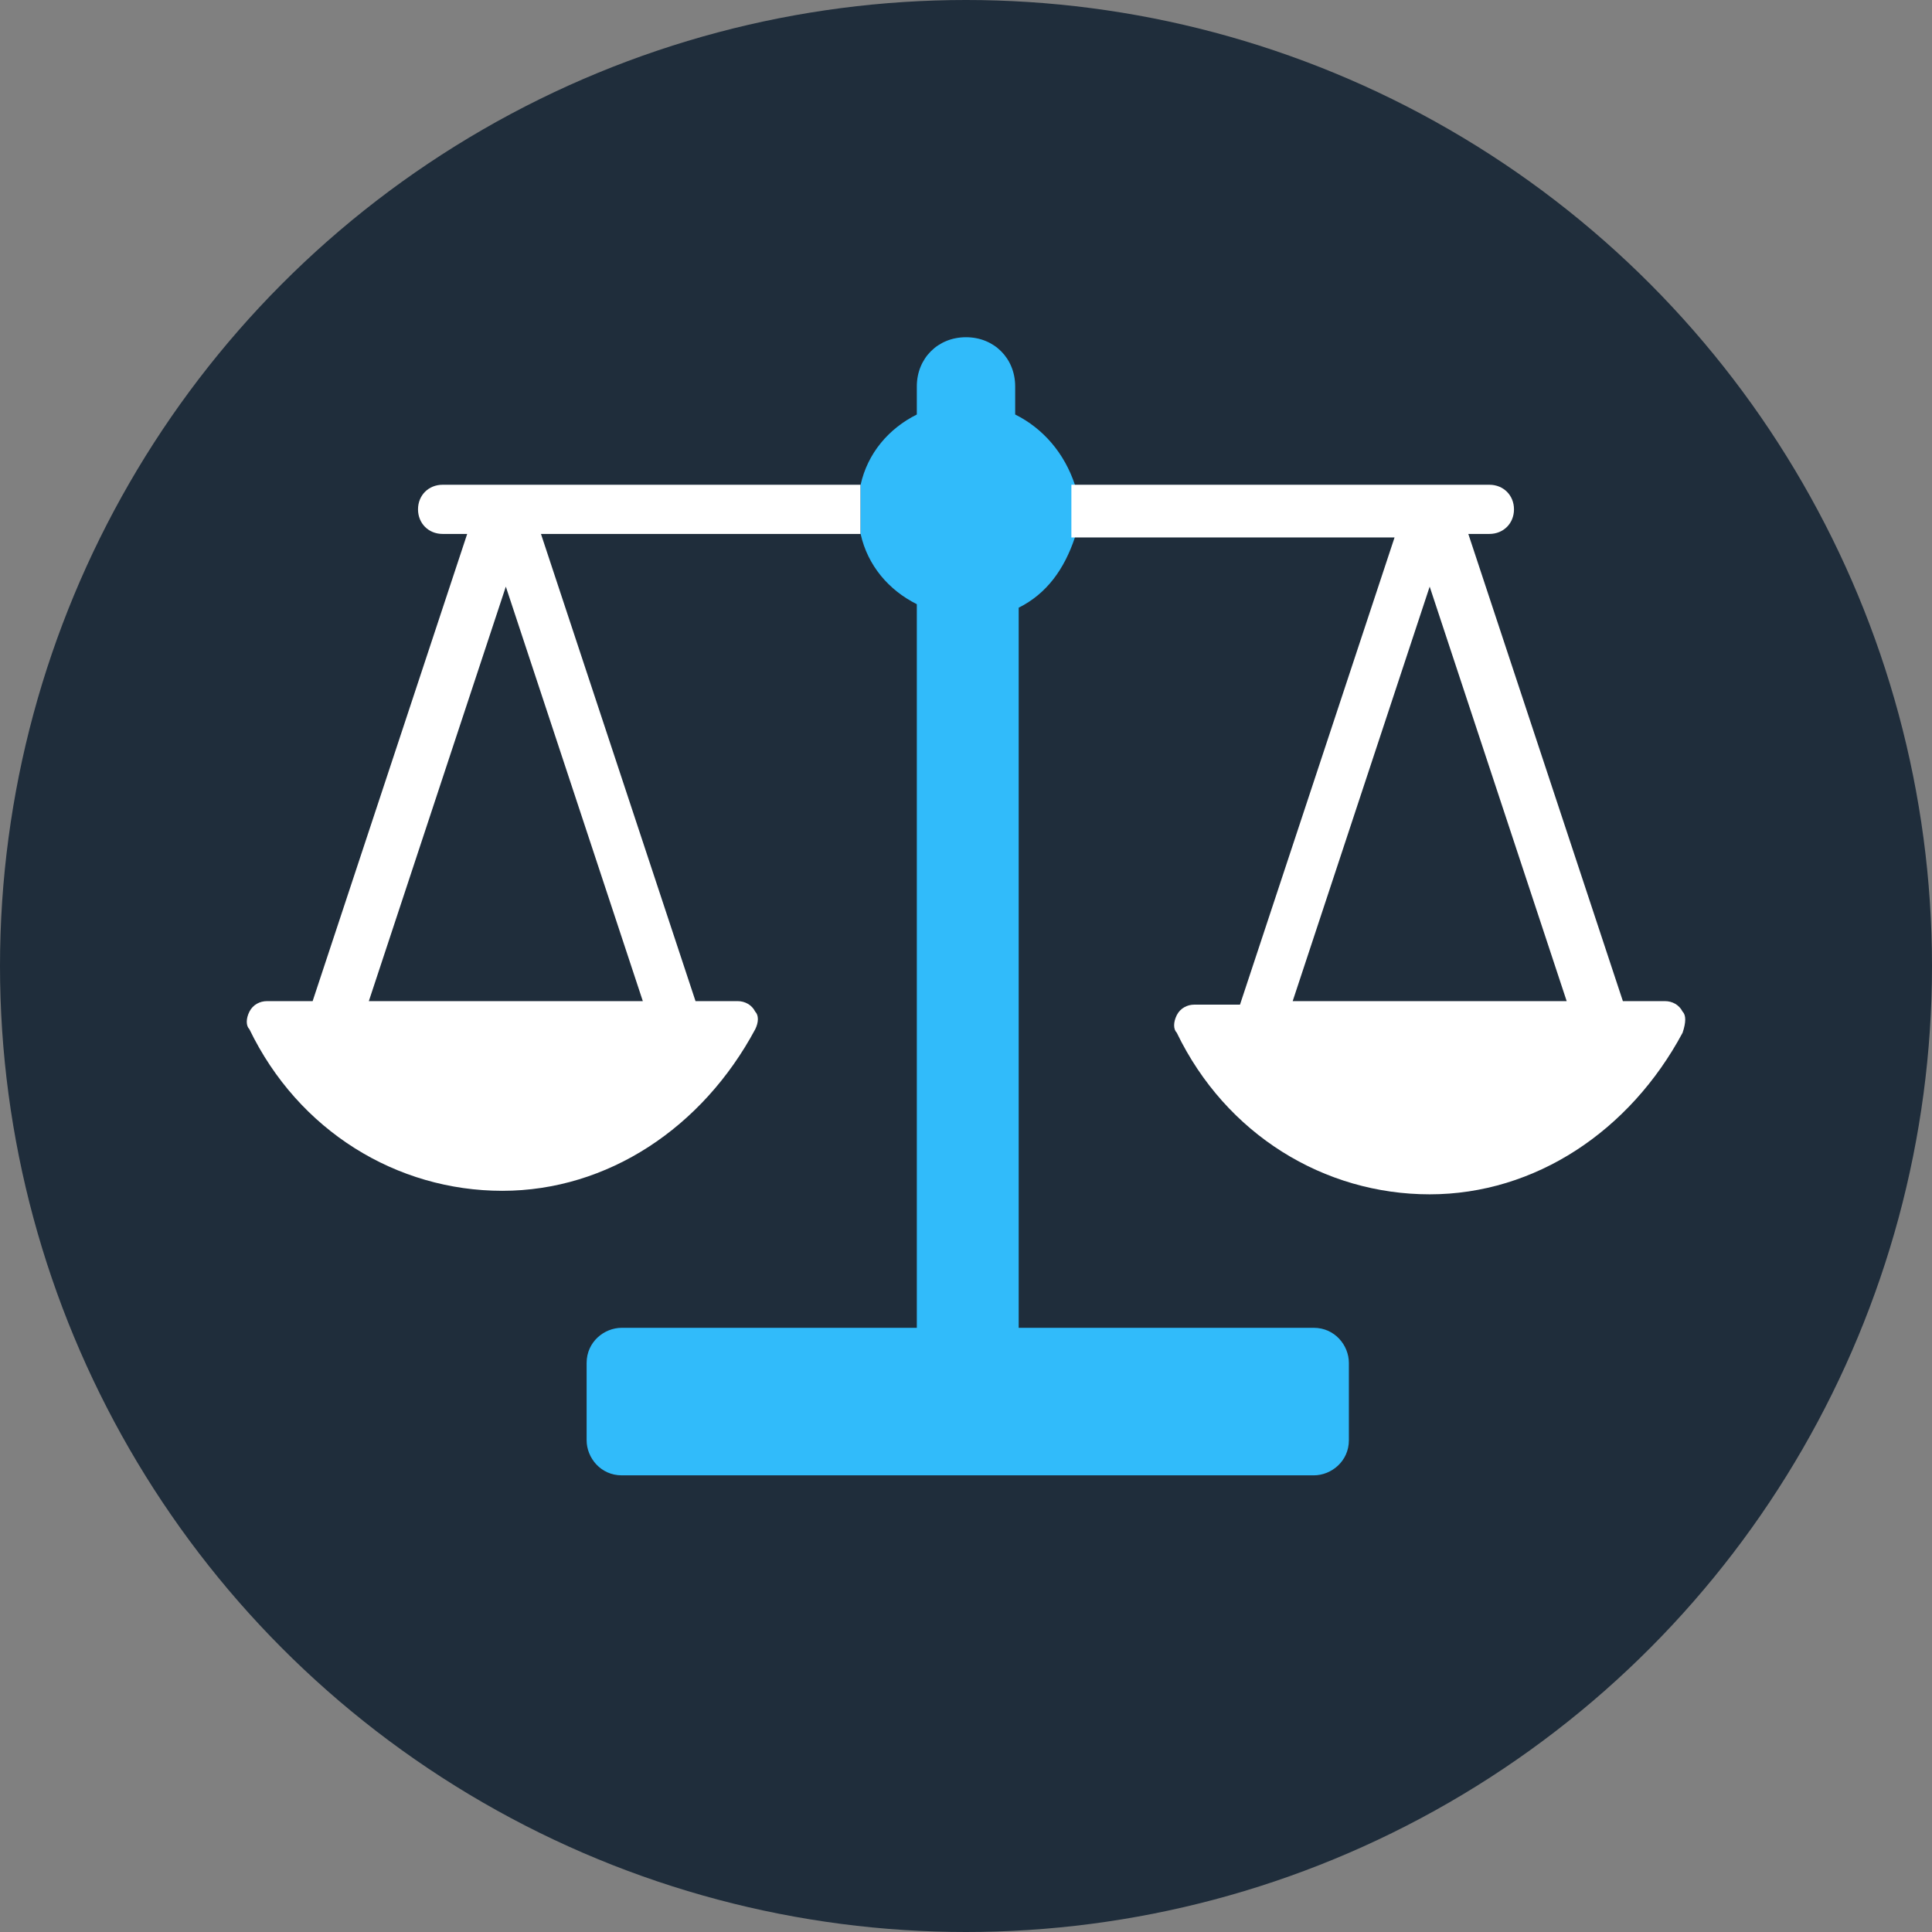 <?xml version="1.0" encoding="utf-8"?>
<!-- Generator: Adobe Illustrator 27.7.0, SVG Export Plug-In . SVG Version: 6.00 Build 0)  -->
<svg version="1.1" id="Layer_1" xmlns="http://www.w3.org/2000/svg" xmlns:xlink="http://www.w3.org/1999/xlink" x="0px" y="0px"
	 viewBox="0 0 55 55" style="enable-background:new 0 0 55 55;" xml:space="preserve">
<rect x="0" y="0" width="55" height="55" fill="#808080" stroke="none"/>
<style type="text/css">
	.st0{fill-rule:evenodd;clip-rule:evenodd;fill:#1F2D3B;}
	.st1{fill:none;}
	.st2{fill:#FFFFFF;}
	.st3{fill:#31BBFA;}
</style>
<circle id="Oval_00000109723687904051411830000005524266656785677228_" class="st0" cx="27.5" cy="27.5" r="27.5"/>
<g>
	<polygon class="st1" points="10.4,28.5 18.3,28.5 14.4,16.7 	"/>
	<polygon class="st1" points="36.8,28.5 44.6,28.5 40.7,16.7 	"/>
	<path class="st2" d="M12.6,13.8c-0.4,0-0.7,0.3-0.7,0.7s0.3,0.7,0.7,0.7h0.7L8.9,28.5H7.6c-0.2,0-0.4,0.1-0.5,0.3
		c-0.1,0.2-0.1,0.4,0,0.5c1.4,2.9,4.2,4.6,7.2,4.6c3,0,5.7-1.8,7.2-4.6c0.1-0.2,0.1-0.4,0-0.5c-0.1-0.2-0.3-0.3-0.5-0.3h-1.2
		l-4.4-13.3h9.1v-1.4H12.6z M18.3,28.5h-7.8l3.9-11.8L18.3,28.5z"/>
	<polygon class="st1" points="36.8,28.5 44.6,28.5 40.7,16.7 	"/>
	<path class="st3" d="M28.9,11.8v-0.8c0-0.8-0.6-1.4-1.4-1.4s-1.4,0.6-1.4,1.4v0.8c-0.8,0.4-1.4,1.1-1.6,2h0v1.4h0
		c0.2,0.9,0.8,1.6,1.6,2v20.6h-8.4c-0.5,0-1,0.4-1,1V41c0,0.5,0.4,1,1,1h19.7c0.5,0,1-0.4,1-1v-2.2c0-0.5-0.4-1-1-1h-8.4V17.3
		c0.8-0.4,1.3-1.1,1.6-2v-1.5C30.3,12.9,29.7,12.2,28.9,11.8z"/>
	<path class="st2" d="M47.9,28.8c-0.1-0.2-0.3-0.3-0.5-0.3h-1.2l-4.4-13.3h0.6c0.4,0,0.7-0.3,0.7-0.7s-0.3-0.7-0.7-0.7H30.5
		c0,0,0,0,0,0v1.5c0,0,0,0,0,0h9.2l-4.4,13.3H34c-0.2,0-0.4,0.1-0.5,0.3c-0.1,0.2-0.1,0.4,0,0.5c1.4,2.9,4.2,4.6,7.2,4.6
		c3,0,5.7-1.8,7.2-4.6C48,29.1,48,28.9,47.9,28.8z M36.8,28.5l3.9-11.8l3.9,11.8H36.8z"/>
</g>
</svg>
